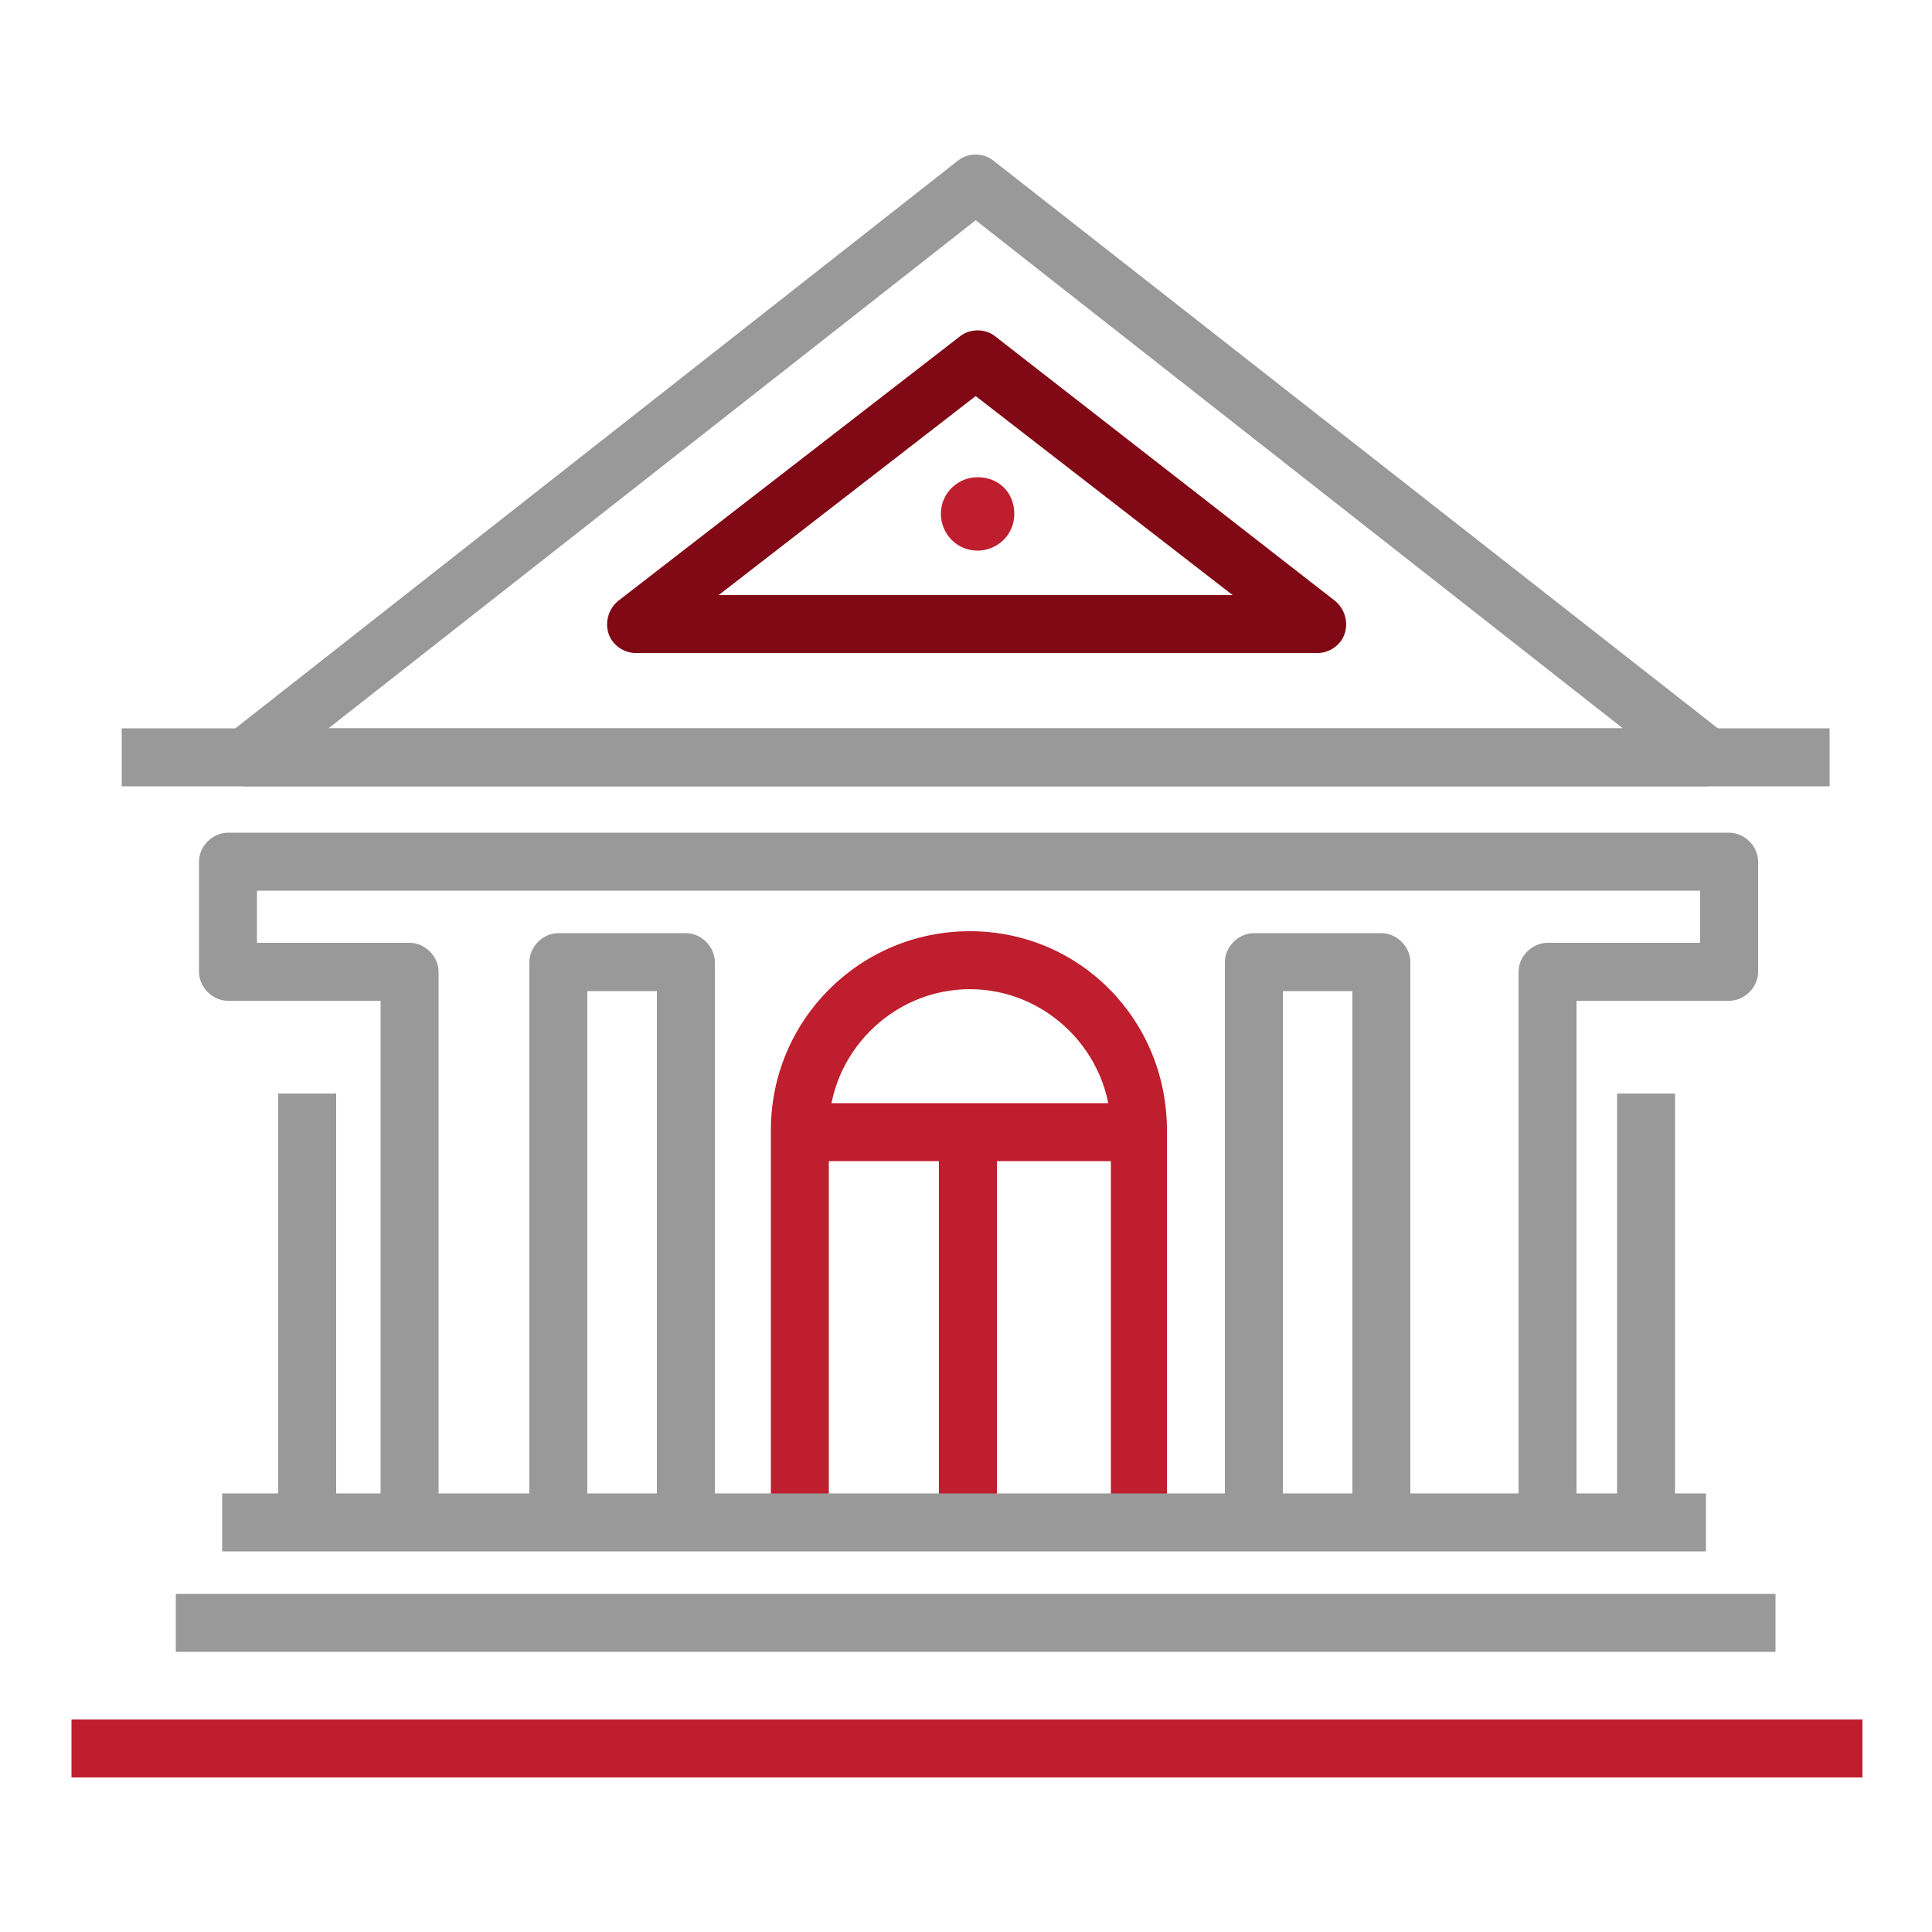<svg xmlns="http://www.w3.org/2000/svg" xmlns:xlink="http://www.w3.org/1999/xlink" id="Layer_1" x="0px" y="0px" width="100px" height="100px" viewBox="0 0 100 100" style="enable-background:new 0 0 100 100;" xml:space="preserve"><style type="text/css">	.st0{fill:#BE1E2D;}	.st1{fill:#999999;}	.st2{fill:#800915;}	.st3{fill:none;}	.st4{fill:#BC222E;}	.st5{fill:#801518;}	.st6{fill:#FFFFFF;}</style><g>	<g>		<rect x="9.1" y="82.5" class="st1" width="82.8" height="3"></rect>	</g>	<g>		<rect x="3.7" y="89" class="st0" width="92.7" height="3"></rect>	</g>	<g>		<path class="st1" d="M88.3,40.7H12.7c-0.6,0-1.2-0.4-1.4-1c-0.2-0.6,0-1.3,0.5-1.7L49.6,8.3c0.5-0.4,1.3-0.4,1.8,0L89.3,38   c0.5,0.4,0.7,1.1,0.5,1.7C89.5,40.3,89,40.7,88.3,40.7z M17,37.7h67L50.5,11.4L17,37.7z"></path>	</g>	<g>		<g>			<path class="st2" d="M68.2,33.8H32.9c-0.6,0-1.2-0.4-1.4-1c-0.2-0.6,0-1.3,0.5-1.7l17.7-13.7c0.5-0.4,1.3-0.4,1.8,0l17.6,13.7    c0.5,0.4,0.7,1.1,0.5,1.7C69.4,33.4,68.8,33.8,68.2,33.8z M37.2,30.8h26.6L50.5,20.5L37.2,30.8z"></path>		</g>	</g>	<g>		<path class="st1" d="M81.6,78.8h-3V50.3c0-0.8,0.7-1.5,1.5-1.5h7.9v-2.7H13.3v2.7h7.9c0.8,0,1.5,0.7,1.5,1.5v28.5h-3v-27h-7.9   c-0.8,0-1.5-0.7-1.5-1.5v-5.7c0-0.8,0.7-1.5,1.5-1.5h77.7c0.8,0,1.5,0.7,1.5,1.5v5.7c0,0.8-0.7,1.5-1.5,1.5h-7.9V78.8z"></path>	</g>	<g>		<path class="st1" d="M37,78.8h-3V51.3h-3.6v27.5h-3v-29c0-0.8,0.7-1.5,1.5-1.5h6.6c0.8,0,1.5,0.7,1.5,1.5V78.8z"></path>	</g>	<g>		<path class="st1" d="M73,78.8h-3V51.3h-3.6v27.5h-3v-29c0-0.8,0.7-1.5,1.5-1.5h6.6c0.8,0,1.5,0.7,1.5,1.5V78.8z"></path>	</g>	<g>		<rect x="83.7" y="56.6" class="st1" width="3" height="22.2"></rect>	</g>	<g>		<rect x="14.4" y="56.6" class="st1" width="3" height="22.2"></rect>	</g>	<g>		<path class="st0" d="M52.5,26.6c0,1.1-0.9,1.9-1.9,1.9c-1.1,0-1.9-0.9-1.9-1.9c0-1.1,0.9-1.9,1.9-1.9   C51.7,24.7,52.5,25.5,52.5,26.6z"></path>	</g>	<g>		<rect x="6.3" y="37.7" class="st1" width="88.4" height="3"></rect>	</g>	<g>		<rect x="48.6" y="58.5" class="st0" width="3" height="20.2"></rect>	</g>	<g>		<path class="st0" d="M60.5,78.8h-3V58.5c0-4-3.3-7.3-7.3-7.3c-4,0-7.3,3.3-7.3,7.3v20.2h-3V58.5c0-5.7,4.6-10.3,10.3-10.3   s10.2,4.6,10.2,10.3V78.8z"></path>	</g>	<g>		<rect x="41.5" y="57.1" class="st0" width="17.5" height="3"></rect>	</g>	<g>		<rect x="11.5" y="77.3" class="st1" width="76.8" height="3"></rect>	</g></g></svg>